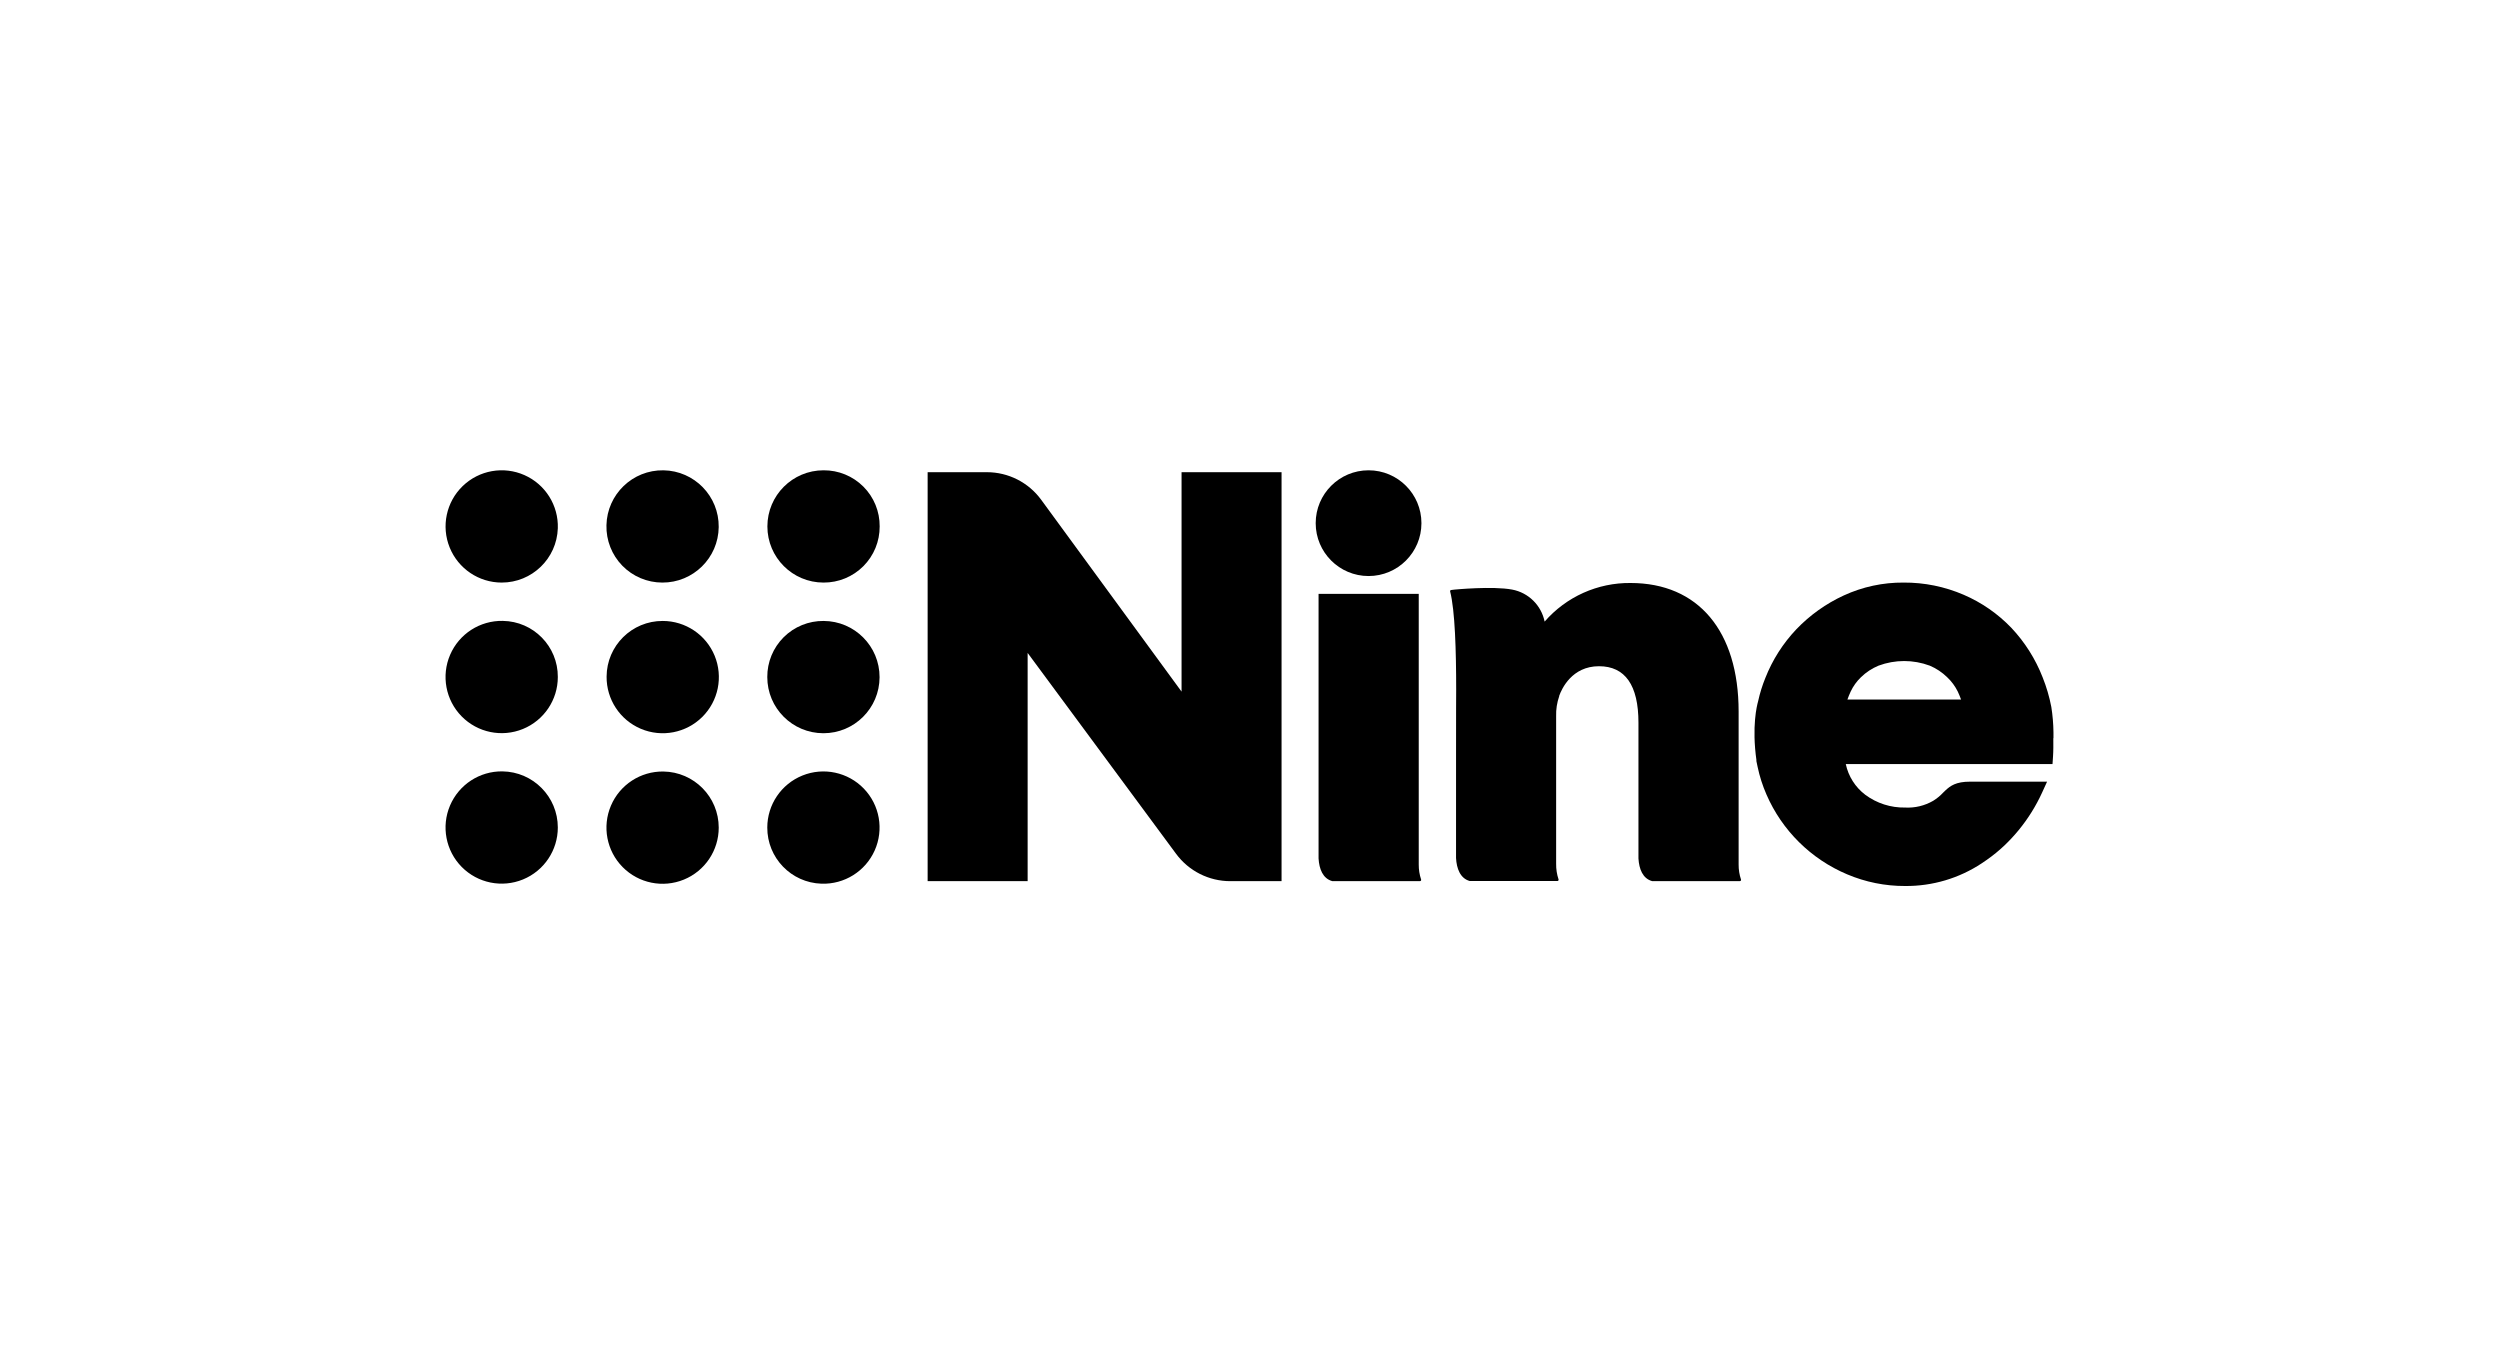 <?xml version="1.0" encoding="UTF-8"?>
<svg width="202px" height="109px" viewBox="0 0 202 109" version="1.1" xmlns="http://www.w3.org/2000/svg" xmlns:xlink="http://www.w3.org/1999/xlink">
    <!-- Generator: Sketch 64 (93537) - https://sketch.com -->
    <title>post copy 2</title>
    <desc>Created with Sketch.</desc>
    <g id="post-copy-2" stroke="none" stroke-width="1" fill="none" fill-rule="evenodd">
        <g id="logoparade-nine" transform="translate(36, 38)" fill="#000000" fill-rule="nonzero">
            <path d="M22.073,28.874 C22.073,30.715 20.961,32.373 19.258,33.071 C17.556,33.769 15.6,33.369 14.308,32.059 C13.016,30.749 12.643,28.788 13.365,27.095 C14.087,25.402 15.76,24.313 17.6,24.338 C20.08,24.373 22.074,26.393 22.073,28.874 Z" id="Path"></path>
            <path d="M17.549,12.173 C19.387,12.174 21.043,13.283 21.743,14.983 C22.443,16.683 22.047,18.637 20.742,19.931 C19.436,21.225 17.479,21.603 15.785,20.889 C14.091,20.174 12.997,18.508 13.013,16.67 C13.025,14.176 15.055,12.164 17.549,12.173 L17.549,12.173 Z" id="Path"></path>
            <path d="M9.072,28.863 C9.072,30.703 7.96,32.36 6.259,33.059 C4.557,33.758 2.601,33.359 1.308,32.05 C0.016,30.741 -0.358,28.781 0.362,27.088 C1.082,25.395 2.753,24.304 4.593,24.327 C7.076,24.358 9.072,26.38 9.072,28.863 L9.072,28.863 Z" id="Path"></path>
            <path d="M17.512,9.072 C16.295,9.07 15.13,8.577 14.281,7.706 C13.432,6.834 12.971,5.656 13.001,4.44 C13.054,1.944 15.113,-0.039 17.609,0.001 C20.104,0.041 22.099,2.089 22.072,4.585 C22.045,7.08 20.008,9.085 17.512,9.072 L17.512,9.072 Z" id="Path"></path>
            <path d="M9.072,16.704 C9.072,18.546 7.957,20.205 6.252,20.902 C4.546,21.599 2.589,21.195 1.298,19.88 C0.008,18.565 -0.359,16.6 0.37,14.908 C1.099,13.216 2.779,12.133 4.621,12.168 C7.099,12.199 9.088,14.225 9.072,16.704 L9.072,16.704 Z" id="Path"></path>
            <path d="M4.536,9.072 C2.688,9.071 1.026,7.949 0.333,6.236 C-0.36,4.523 0.056,2.561 1.384,1.276 C2.712,-0.009 4.687,-0.36 6.376,0.389 C8.066,1.138 9.132,2.837 9.072,4.683 C8.992,7.131 6.985,9.073 4.536,9.072 Z" id="Path"></path>
            <path d="M30.55,12.173 C33.053,12.183 35.075,14.218 35.069,16.721 C35.063,19.224 33.03,21.249 30.527,21.245 C28.024,21.242 25.997,19.212 25.997,16.709 C25.989,15.501 26.466,14.34 27.322,13.487 C28.178,12.634 29.341,12.161 30.55,12.173 L30.55,12.173 Z" id="Path"></path>
            <path d="M30.541,9.072 C28.036,9.072 26.005,7.041 26.005,4.536 C26.005,2.031 28.036,4.02781107e-16 30.541,-5.74627151e-17 C31.747,-0.01 32.907,0.465 33.76,1.318 C34.613,2.17 35.087,3.33 35.077,4.536 C35.084,5.741 34.609,6.899 33.756,7.751 C32.904,8.603 31.747,9.079 30.541,9.072 L30.541,9.072 Z" id="Path"></path>
            <path d="M25.997,28.866 C25.998,27.017 27.122,25.354 28.836,24.662 C30.551,23.97 32.514,24.389 33.798,25.72 C35.082,27.051 35.429,29.028 34.675,30.717 C33.922,32.405 32.219,33.468 30.371,33.402 C27.926,33.322 25.988,31.312 25.997,28.866 Z" id="Path"></path>
            <circle id="Oval" cx="74.58" cy="4.272" r="4.272"></circle>
            <path d="M81.648,30.128 L81.648,31.043 C81.648,31.14 81.648,31.239 81.648,31.327 C81.693,32.177 81.985,32.974 82.756,33.187 L82.785,33.187 L87.083,33.187 L89.838,33.187 C89.871,33.186 89.901,33.17 89.919,33.142 C89.938,33.115 89.941,33.081 89.929,33.05 C89.794,32.645 89.729,32.219 89.736,31.792 L89.736,31.276 C89.736,30.924 89.736,30.53 89.736,30.173 L89.736,19.871 C89.719,19.322 89.803,18.776 89.983,18.257 L89.983,18.243 L89.983,18.226 C90.184,17.659 91.009,15.831 93.198,15.831 C95.313,15.831 96.387,17.364 96.387,20.389 C96.387,20.389 96.387,28.452 96.387,30.558 C96.387,30.842 96.387,31.004 96.387,31.046 L96.387,31.366 C96.438,32.217 96.73,32.985 97.493,33.195 L104.58,33.195 C104.613,33.195 104.643,33.178 104.661,33.151 C104.68,33.124 104.683,33.089 104.671,33.059 C104.542,32.672 104.477,32.265 104.481,31.857 L104.481,31.857 L104.481,19.493 C104.481,12.99 101.218,9.106 95.752,9.106 C93.092,9.077 90.552,10.217 88.806,12.225 C88.538,10.91 87.502,9.888 86.184,9.639 C84.602,9.341 81.529,9.639 81.529,9.639 L81.277,9.67 C81.211,9.67 81.155,9.721 81.169,9.781 C81.566,11.323 81.659,14.6 81.659,17.719 C81.648,17.707 81.648,26.833 81.648,30.128 Z" id="Path"></path>
            <path d="M70.54,9.985 C70.54,9.985 70.54,28.452 70.54,30.558 C70.54,30.842 70.54,31.004 70.54,31.046 L70.54,31.366 C70.591,32.217 70.884,32.985 71.646,33.195 L78.734,33.195 C78.766,33.195 78.797,33.178 78.815,33.151 C78.833,33.124 78.836,33.089 78.824,33.059 C78.695,32.672 78.631,32.265 78.634,31.857 L78.634,31.857 L78.634,9.985 L70.54,9.985 Z" id="Path"></path>
            <path d="M122.441,18.524 L113.27,18.524 C113.34,18.325 113.428,18.113 113.533,17.88 C113.738,17.445 114.02,17.051 114.367,16.718 C114.776,16.32 115.257,16.004 115.784,15.785 C117.12,15.288 118.59,15.288 119.926,15.785 C120.452,16.008 120.931,16.327 121.338,16.727 C121.688,17.057 121.976,17.448 122.189,17.88 C122.296,18.113 122.384,18.325 122.455,18.524 M129.92,21.642 C129.92,21.481 129.92,21.322 129.92,21.166 C129.911,20.482 129.853,19.798 129.747,19.122 L129.747,19.122 C129.59,18.303 129.355,17.5 129.044,16.727 C128.466,15.244 127.608,13.887 126.518,12.729 C125.424,11.589 124.113,10.68 122.662,10.056 C121.131,9.397 119.481,9.062 117.814,9.072 C116.145,9.059 114.494,9.414 112.978,10.112 C111.541,10.774 110.242,11.7 109.147,12.843 C108.067,13.98 107.216,15.315 106.641,16.775 C106.395,17.38 106.2,18.005 106.06,18.643 C106.06,18.643 106.06,18.677 106.046,18.7 L106.046,18.7 C105.967,18.983 105.53,20.684 105.924,23.451 L105.907,23.451 L106.015,23.964 C106.175,24.728 106.414,25.472 106.726,26.187 C107.987,29.099 110.323,31.412 113.247,32.645 C114.73,33.274 116.325,33.596 117.936,33.589 C120.138,33.607 122.295,32.967 124.13,31.752 L124.491,31.505 C125.025,31.135 125.529,30.724 125.999,30.275 C126.401,29.887 126.779,29.477 127.133,29.045 C127.877,28.133 128.502,27.129 128.993,26.059 L129.404,25.158 L123.181,25.158 C122.047,25.158 121.596,25.487 121.174,25.881 L121.106,25.949 L121.052,26 L121.012,26.039 C120.773,26.296 120.502,26.519 120.204,26.703 C119.517,27.102 118.729,27.292 117.936,27.25 C116.776,27.272 115.641,26.908 114.71,26.215 C113.906,25.604 113.349,24.725 113.139,23.737 L129.843,23.737 L129.883,23.145 C129.917,22.637 129.911,22.136 129.908,21.648" id="Shape"></path>
            <path d="M38.953,33.198 L38.953,0.153 L43.736,0.153 C45.473,0.152 47.106,0.981 48.13,2.384 L59.47,17.883 L59.47,0.153 L67.55,0.153 L67.55,33.198 L63.405,33.198 C61.678,33.198 60.054,32.378 59.028,30.989 L47.033,14.756 L47.033,33.198 L38.953,33.198 Z" id="Path"></path>
        </g>
    </g>
</svg>